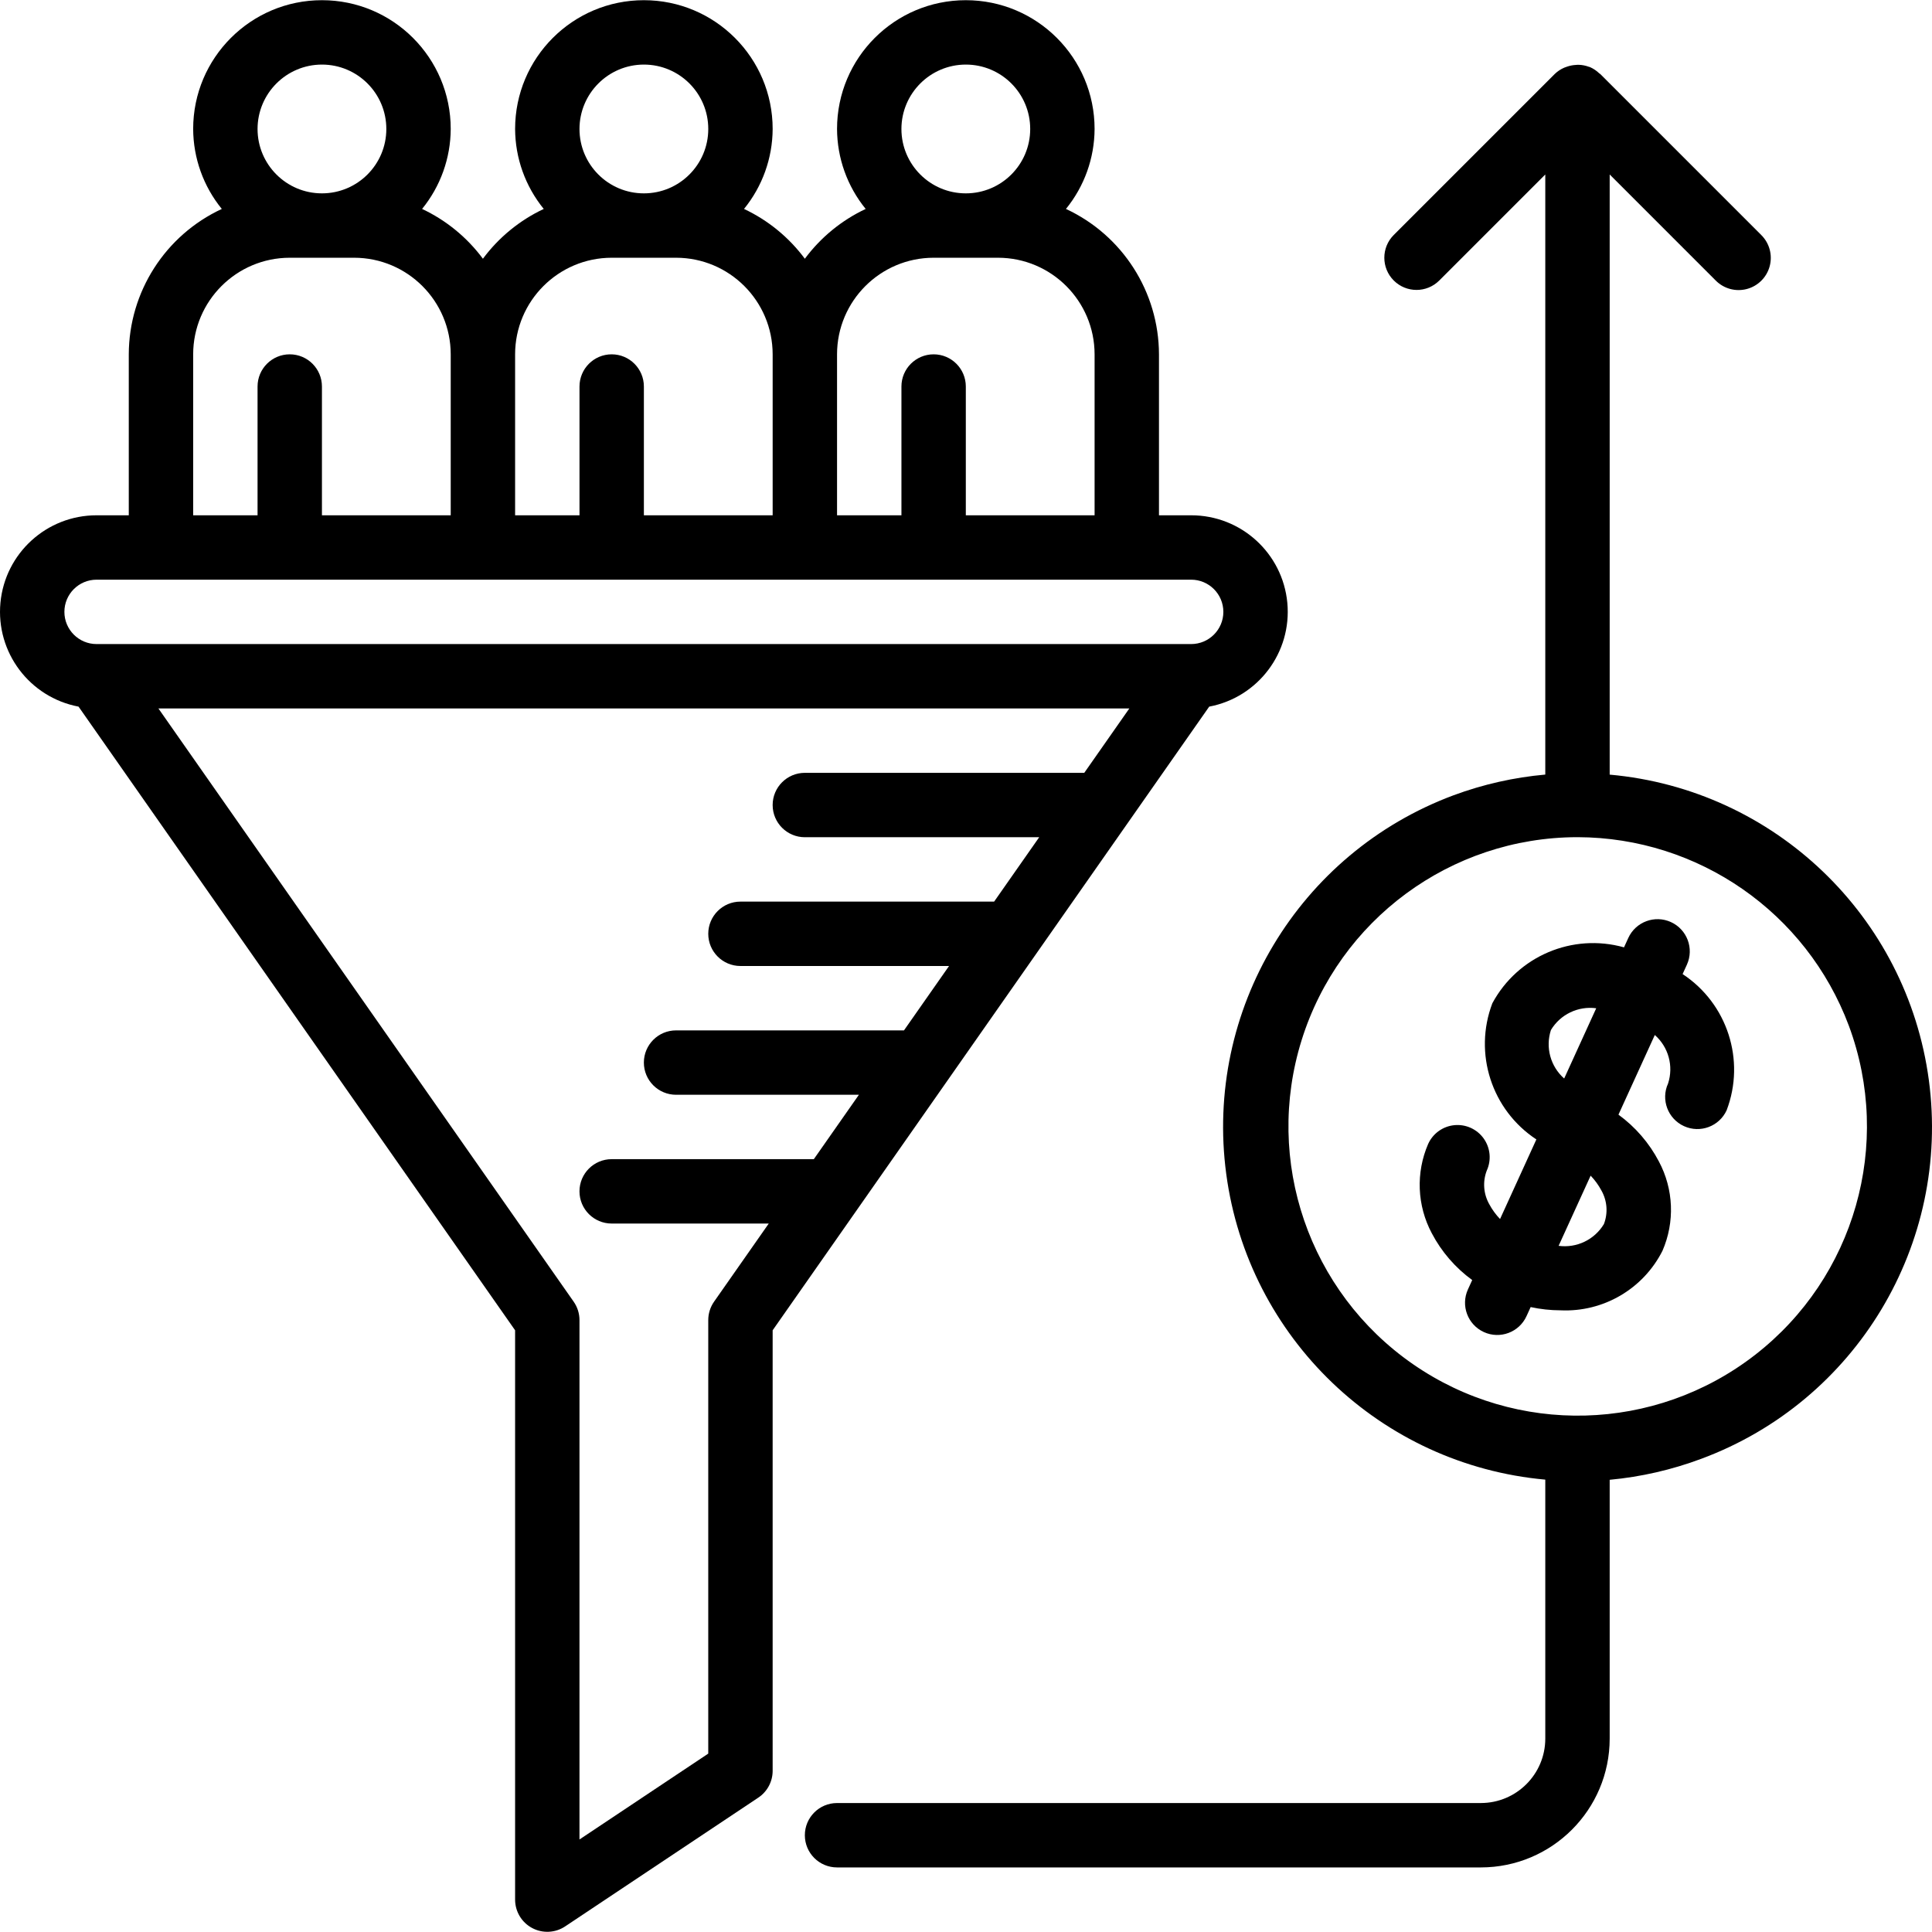 <?xml version="1.0" encoding="iso-8859-1"?>
<!-- Generator: Adobe Illustrator 19.0.0, SVG Export Plug-In . SVG Version: 6.00 Build 0)  -->
<svg version="1.1" id="Capa_1" xmlns="http://www.w3.org/2000/svg" xmlns:xlink="http://www.w3.org/1999/xlink" x="0px" y="0px"
	 viewBox="0 0 512.102 512.102" style="enable-background:new 0 0 512.102 512.102;" xml:space="preserve">
<g>
	<g>
		<g>
			<path d="M341.221,159.766c-1.239-13.147-12.282-23.19-25.487-23.181h-8.533V93.918c-0.045-16.542-9.656-31.564-24.657-38.537
				c4.878-5.99,7.557-13.471,7.59-21.196c0-18.851-15.282-34.133-34.133-34.133c-18.851,0-34.133,15.282-34.133,34.133
				c0.033,7.725,2.712,15.206,7.59,21.196c-6.381,3.004-11.92,7.539-16.123,13.201c-4.204-5.662-9.743-10.197-16.123-13.201
				c4.878-5.99,7.557-13.471,7.59-21.196c0-18.851-15.282-34.133-34.133-34.133s-34.133,15.282-34.133,34.133
				c0.033,7.725,2.712,15.206,7.59,21.196c-6.381,3.004-11.92,7.539-16.123,13.201c-4.204-5.662-9.743-10.197-16.123-13.201
				c4.878-5.99,7.557-13.471,7.59-21.196c0-18.851-15.282-34.133-34.133-34.133S51.201,15.333,51.201,34.185
				c0.033,7.725,2.712,15.206,7.59,21.196c-15.001,6.973-24.612,21.995-24.657,38.537v42.667h-8.533
				c-13.205-0.009-24.247,10.034-25.487,23.181c-1.239,13.147,7.732,25.077,20.706,27.535L136.534,352.61v150.908
				c0,3.147,1.732,6.038,4.507,7.523c2.775,1.485,6.141,1.322,8.76-0.424l51.2-34.133c2.374-1.583,3.799-4.247,3.8-7.1V352.61
				l115.714-165.308C333.489,184.843,342.46,172.913,341.221,159.766z M256.001,17.118c9.426,0,17.067,7.641,17.067,17.067
				s-7.641,17.067-17.067,17.067c-9.426,0-17.067-7.641-17.067-17.067C238.945,24.763,246.58,17.129,256.001,17.118z
				 M221.868,93.918c0.015-14.132,11.468-25.585,25.6-25.6h17.067c14.132,0.015,25.585,11.468,25.6,25.6v42.667h-34.133v-34.133
				c0-4.713-3.82-8.533-8.533-8.533s-8.533,3.82-8.533,8.533v34.133h-17.067V93.918z M170.668,17.118
				c9.426,0,17.067,7.641,17.067,17.067s-7.641,17.067-17.067,17.067s-17.067-7.641-17.067-17.067
				C153.612,24.763,161.247,17.129,170.668,17.118z M136.534,93.918c0.015-14.132,11.468-25.585,25.6-25.6h17.067
				c14.132,0.015,25.585,11.468,25.6,25.6v42.667h-34.133v-34.133c0-4.713-3.82-8.533-8.533-8.533s-8.533,3.82-8.533,8.533v34.133
				h-17.067V93.918z M85.334,17.118c9.426,0,17.067,7.641,17.067,17.067S94.76,51.251,85.334,51.251S68.268,43.61,68.268,34.185
				C68.279,24.763,75.913,17.129,85.334,17.118z M51.201,93.918c0.015-14.132,11.468-25.585,25.6-25.6h17.067
				c14.132,0.015,25.585,11.468,25.6,25.6v42.667H85.334v-34.133c0-4.713-3.82-8.533-8.533-8.533s-8.533,3.82-8.533,8.533v34.133
				H51.201V93.918z M287.4,204.851h-74.066c-4.713,0-8.533,3.821-8.533,8.533c0,4.713,3.821,8.533,8.533,8.533h62.119
				l-11.947,17.067h-67.239c-4.713,0-8.533,3.82-8.533,8.533s3.82,8.533,8.533,8.533h55.292l-11.947,17.067h-60.412
				c-4.713,0-8.533,3.821-8.533,8.533s3.82,8.533,8.533,8.533h48.465l-11.947,17.067h-53.585c-4.713,0-8.533,3.82-8.533,8.533
				s3.82,8.533,8.533,8.533h41.637l-14.496,20.708c-1.004,1.434-1.542,3.142-1.542,4.892v114.9l-34.133,22.758V349.918
				c0-1.75-0.538-3.458-1.542-4.892L41.989,187.785h257.358L287.4,204.851z M25.601,170.718c-4.713,0-8.533-3.82-8.533-8.533
				s3.82-8.533,8.533-8.533h290.133c4.711,0.005,8.529,3.822,8.533,8.533c-0.005,4.711-3.822,8.529-8.533,8.533H25.601z"/>
			<path d="M511.268,286.302c-5.815-43.443-40.943-77.067-84.6-80.975V46.251l28.1,28.1c2.151,2.178,5.304,3.037,8.262,2.251
				c2.958-0.786,5.269-3.097,6.055-6.055c0.786-2.958-0.073-6.111-2.251-8.262l-42.667-42.667c-0.076-0.076-0.179-0.098-0.257-0.171
				c-0.728-0.707-1.579-1.276-2.51-1.68l-0.03-0.007c-0.072-0.029-0.149-0.028-0.221-0.056c-0.869-0.325-1.785-0.503-2.713-0.528
				c-0.279-0.01-0.542,0.025-0.821,0.042c-0.737,0.044-1.465,0.186-2.165,0.421c-0.274,0.082-0.544,0.178-0.808,0.289
				c-0.943,0.404-1.805,0.976-2.543,1.689l-42.667,42.667c-3.332,3.332-3.332,8.735,0,12.067c3.332,3.332,8.735,3.332,12.067,0
				l28.1-28.1v159.061c-8.315,0.743-16.493,2.589-24.321,5.489c-41.06,15.299-66.066,56.976-60.243,100.405
				c5.823,43.429,40.925,77.047,84.564,80.99v68.656c-0.012,9.421-7.646,17.054-17.067,17.067H221.868
				c-4.713,0-8.533,3.82-8.533,8.533s3.82,8.533,8.533,8.533h170.667c18.844-0.019,34.115-15.29,34.133-34.133V392.24
				c8.302-0.772,16.465-2.643,24.275-5.564C492.034,371.424,517.083,329.746,511.268,286.302z M465.186,359.146
				c-26.465,20.533-63.196,21.507-90.713,2.407s-39.448-53.854-29.466-85.828c9.982-31.974,39.566-53.767,73.062-53.82l0.066,0.014
				l0.067-0.014c32.015,0.091,60.63,19.991,71.858,49.972C501.723,303.276,491.651,338.613,465.186,359.146z"/>
			<path d="M445.997,258.193l1.137-2.492c1.945-4.287,0.051-9.34-4.232-11.293c-4.283-1.953-9.34-0.07-11.301,4.21l-1.136,2.491
				c-13.67-3.837-28.172,2.324-34.901,14.826c-5.043,13.278-0.192,28.277,11.671,36.087l-9.626,21.098
				c-1.13-1.174-2.093-2.498-2.862-3.935c-1.536-2.72-1.779-5.983-0.663-8.9c1.271-2.774,0.963-6.016-0.806-8.502
				s-4.732-3.837-7.769-3.545c-3.037,0.293-5.687,2.185-6.95,4.963c-3.308,7.627-2.956,16.347,0.954,23.683
				c2.572,4.904,6.239,9.149,10.716,12.408l-1.133,2.483c-1.956,4.288-0.066,9.35,4.223,11.307c4.288,1.956,9.35,0.066,11.306-4.223
				l1.096-2.401c2.6,0.564,5.252,0.852,7.913,0.859c11.329,0.525,21.911-5.652,27.025-15.775c3.315-7.625,2.966-16.348-0.95-23.683
				c-2.571-4.903-6.237-9.148-10.714-12.406l9.634-21.114c3.633,3.198,5.014,8.251,3.514,12.853
				c-1.956,4.289-0.064,9.352,4.225,11.308c4.289,1.956,9.352,0.064,11.308-4.225C462.714,280.998,457.86,266.002,445.997,258.193z
				 M411.093,273.018L411.093,273.018c2.494-4.144,7.213-6.41,12.006-5.764l-8.495,18.619
				C410.973,282.672,409.593,277.62,411.093,273.018z M425.135,324.46c-2.495,4.143-7.212,6.407-12.005,5.764l8.487-18.6
				c1.13,1.174,2.092,2.498,2.859,3.936h0C426.015,318.279,426.257,321.544,425.135,324.46z"/>
		</g>
	</g>
</g>
<g>
</g>
<g>
</g>
<g>
</g>
<g>
</g>
<g>
</g>
<g>
</g>
<g>
</g>
<g>
</g>
<g>
</g>
<g>
</g>
<g>
</g>
<g>
</g>
<g>
</g>
<g>
</g>
<g>
</g>
</svg>
